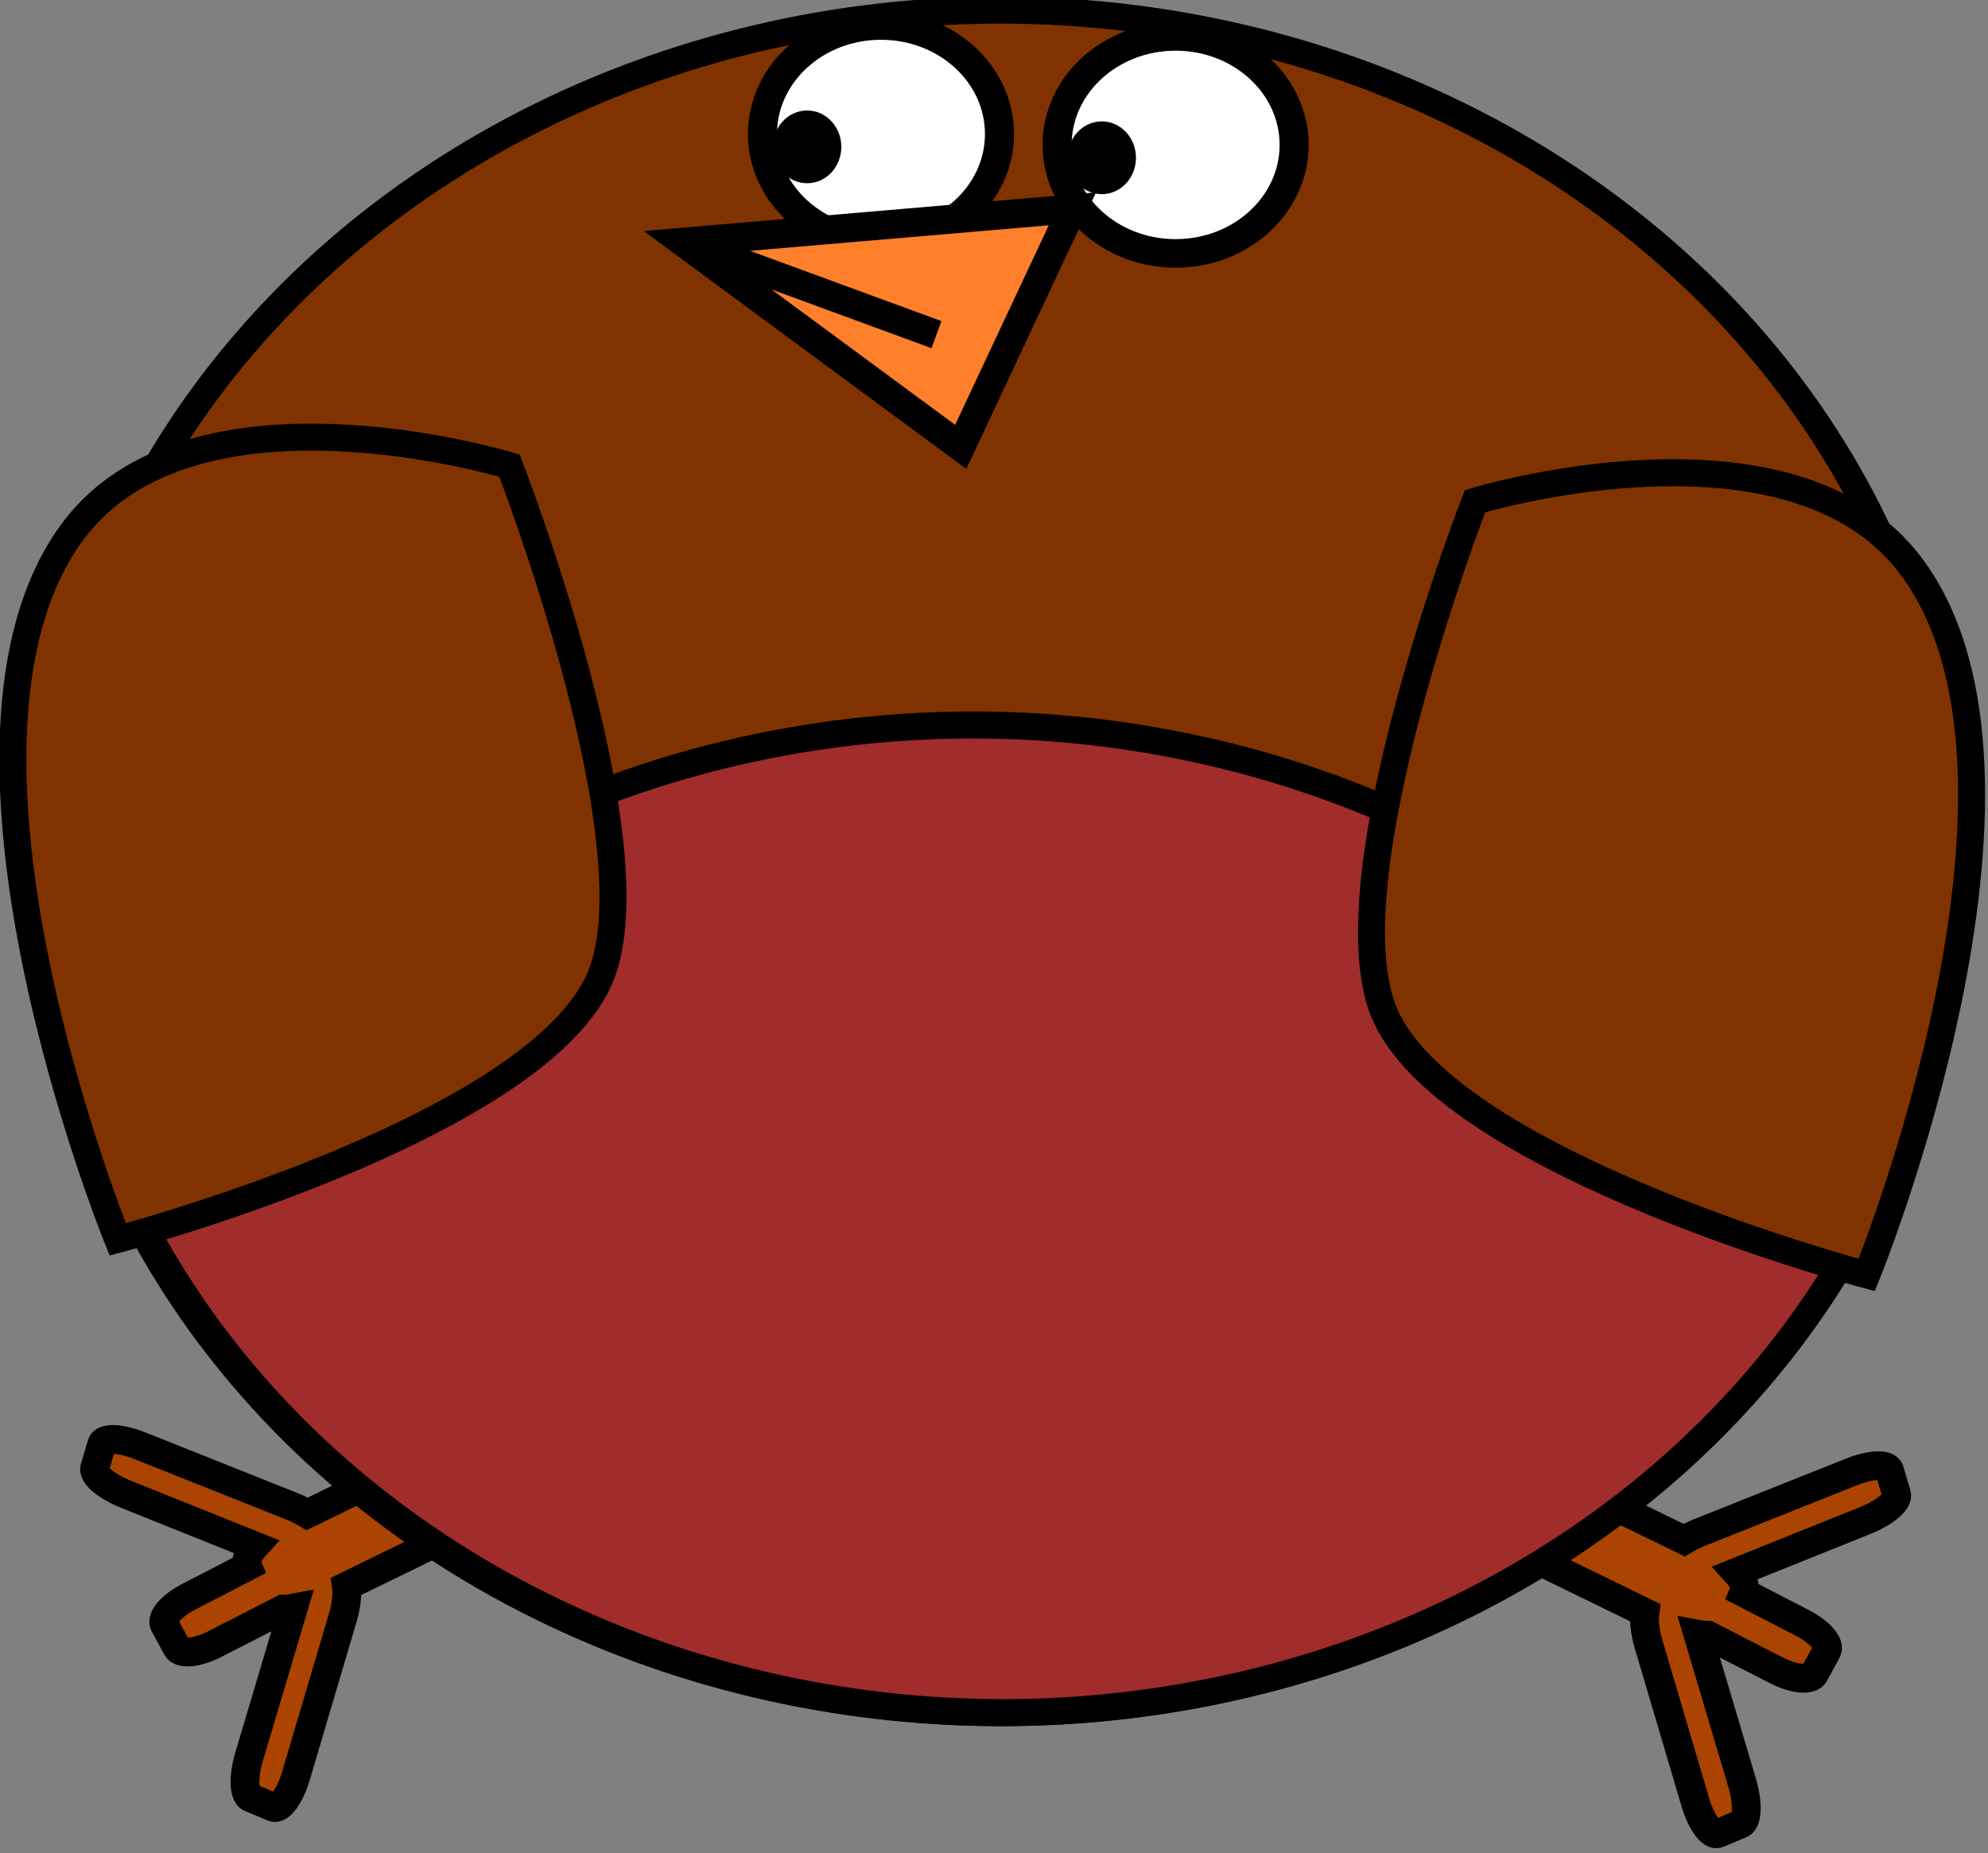 <svg xmlns="http://www.w3.org/2000/svg" width="367.758" height="342.752" viewBox="0 0 97.303 90.686"><rect x="0" y="0" width="97.303" height="90.686" fill="#808080" stroke="none"/><g transform="translate(-60.43 -211.449) scale(.282)" stroke="#000"><path d="M313.273 1002.085c.874 1.816-2.1 5.08-6.669 7.31l-32.193 15.71c.19 1.344.01 3.296-.612 5.398l-8.154 27.56c-1.023 3.452-2.786 5.864-3.927 5.394l-3.963-1.659c-1.142-.47-1.266-3.614-.243-7.066l7.685-25.826c-.636.122-1.228.154-1.775.171l-11.878 6.086c-2.973 1.528-5.892 1.797-6.524.634l-2.193-4.028c-.63-1.163 1.267-3.323 4.24-4.85l10.211-5.273-.02-.048c-.437-.908.085-2.15 1.29-3.469l-22.412-8.995c-3.327-1.329-5.744-3.354-5.405-4.547l1.222-4.13c.34-1.194 3.273-1.074 6.6.255l26.538 10.574c.923.369 1.774.82 2.516 1.263l32.803-16.007c4.57-2.23 8.937-2.605 9.812-.79l3.053 6.332zM460.921 1006.643c-.874 1.815 2.1 5.08 6.67 7.31l32.193 15.71c-.191 1.343-.012 3.295.611 5.397l8.154 27.561c1.023 3.451 2.786 5.863 3.927 5.393l3.963-1.659c1.142-.47 1.266-3.614.243-7.066l-7.685-25.825c.636.122 1.229.153 1.776.17l11.878 6.087c2.973 1.528 5.891 1.796 6.523.634l2.193-4.03c.63-1.162-1.267-3.321-4.24-4.85l-10.211-5.272.02-.048c.437-.908-.084-2.149-1.29-3.469l22.412-8.995c3.327-1.328 5.745-3.354 5.405-4.547l-1.222-4.13c-.34-1.194-3.273-1.074-6.6.255l-26.537 10.574c-.923.369-1.775.82-2.517 1.264l-32.803-16.008c-4.57-2.23-8.937-2.605-9.812-.79l-3.052 6.333z" fill="#a40" stroke-width="5"/><ellipse ry="147.735" rx="165.255" cy="899.307" cx="387.905" fill="#803300" stroke-width="4.688" stroke-linecap="round" stroke-linejoin="round" stroke-dashoffset="21.3"/><path d="M383.17 875.632a165.255 147.735 0 0 0-147.07 80.694 165.255 147.735 0 0 0 152.279 90.716 165.255 147.735 0 0 0 147.07-80.694 165.255 147.735 0 0 0-152.28-90.716z" fill="#a02c2c" stroke-width="4.688" stroke-linecap="round" stroke-linejoin="round" stroke-dashoffset="21.3"/><path d="M470.296 836.803s-26.066 67.102-15.392 89.609c12.266 25.862 83.386 44.67 83.386 44.67s35.125-86.145 7.767-122.914c-20.92-28.117-75.761-11.365-75.761-11.365zM302.72 830.631s26.065 67.101 15.39 89.608c-12.265 25.863-83.385 44.671-83.385 44.671s-35.125-86.145-7.767-122.915c20.92-28.116 75.762-11.364 75.762-11.364z" fill="#803300" stroke-width="4.688"/><g transform="translate(-562.82 -748.264)" stroke-linecap="round" stroke-linejoin="round"><ellipse transform="matrix(1.556 0 0 1.53 471.179 -266.125)" cx="327.749" cy="1169.513" rx="13.219" ry="12.308" fill="#fff" stroke-width="3.241"/><ellipse transform="matrix(.837 0 0 .837 695.54 546.199)" cx="325.926" cy="1169.969" rx="4.103" ry="4.558" stroke-width="5.975"/></g><g transform="translate(-613.96 -750.158)" stroke-linecap="round" stroke-linejoin="round"><ellipse transform="matrix(1.556 0 0 1.53 471.179 -266.125)" cx="327.749" cy="1169.513" rx="13.219" ry="12.308" fill="#fff" stroke-width="3.241"/><ellipse transform="matrix(.837 0 0 .837 695.54 546.199)" cx="325.926" cy="1169.969" rx="4.103" ry="4.558" stroke-width="5.975"/></g><g fill="#ff7f2a" stroke-width="5"><path d="M400.42 786.058l-67.574 5.78 48.193 35.533zM338.92 793.98l37.91 13.912"/></g></g></svg>
